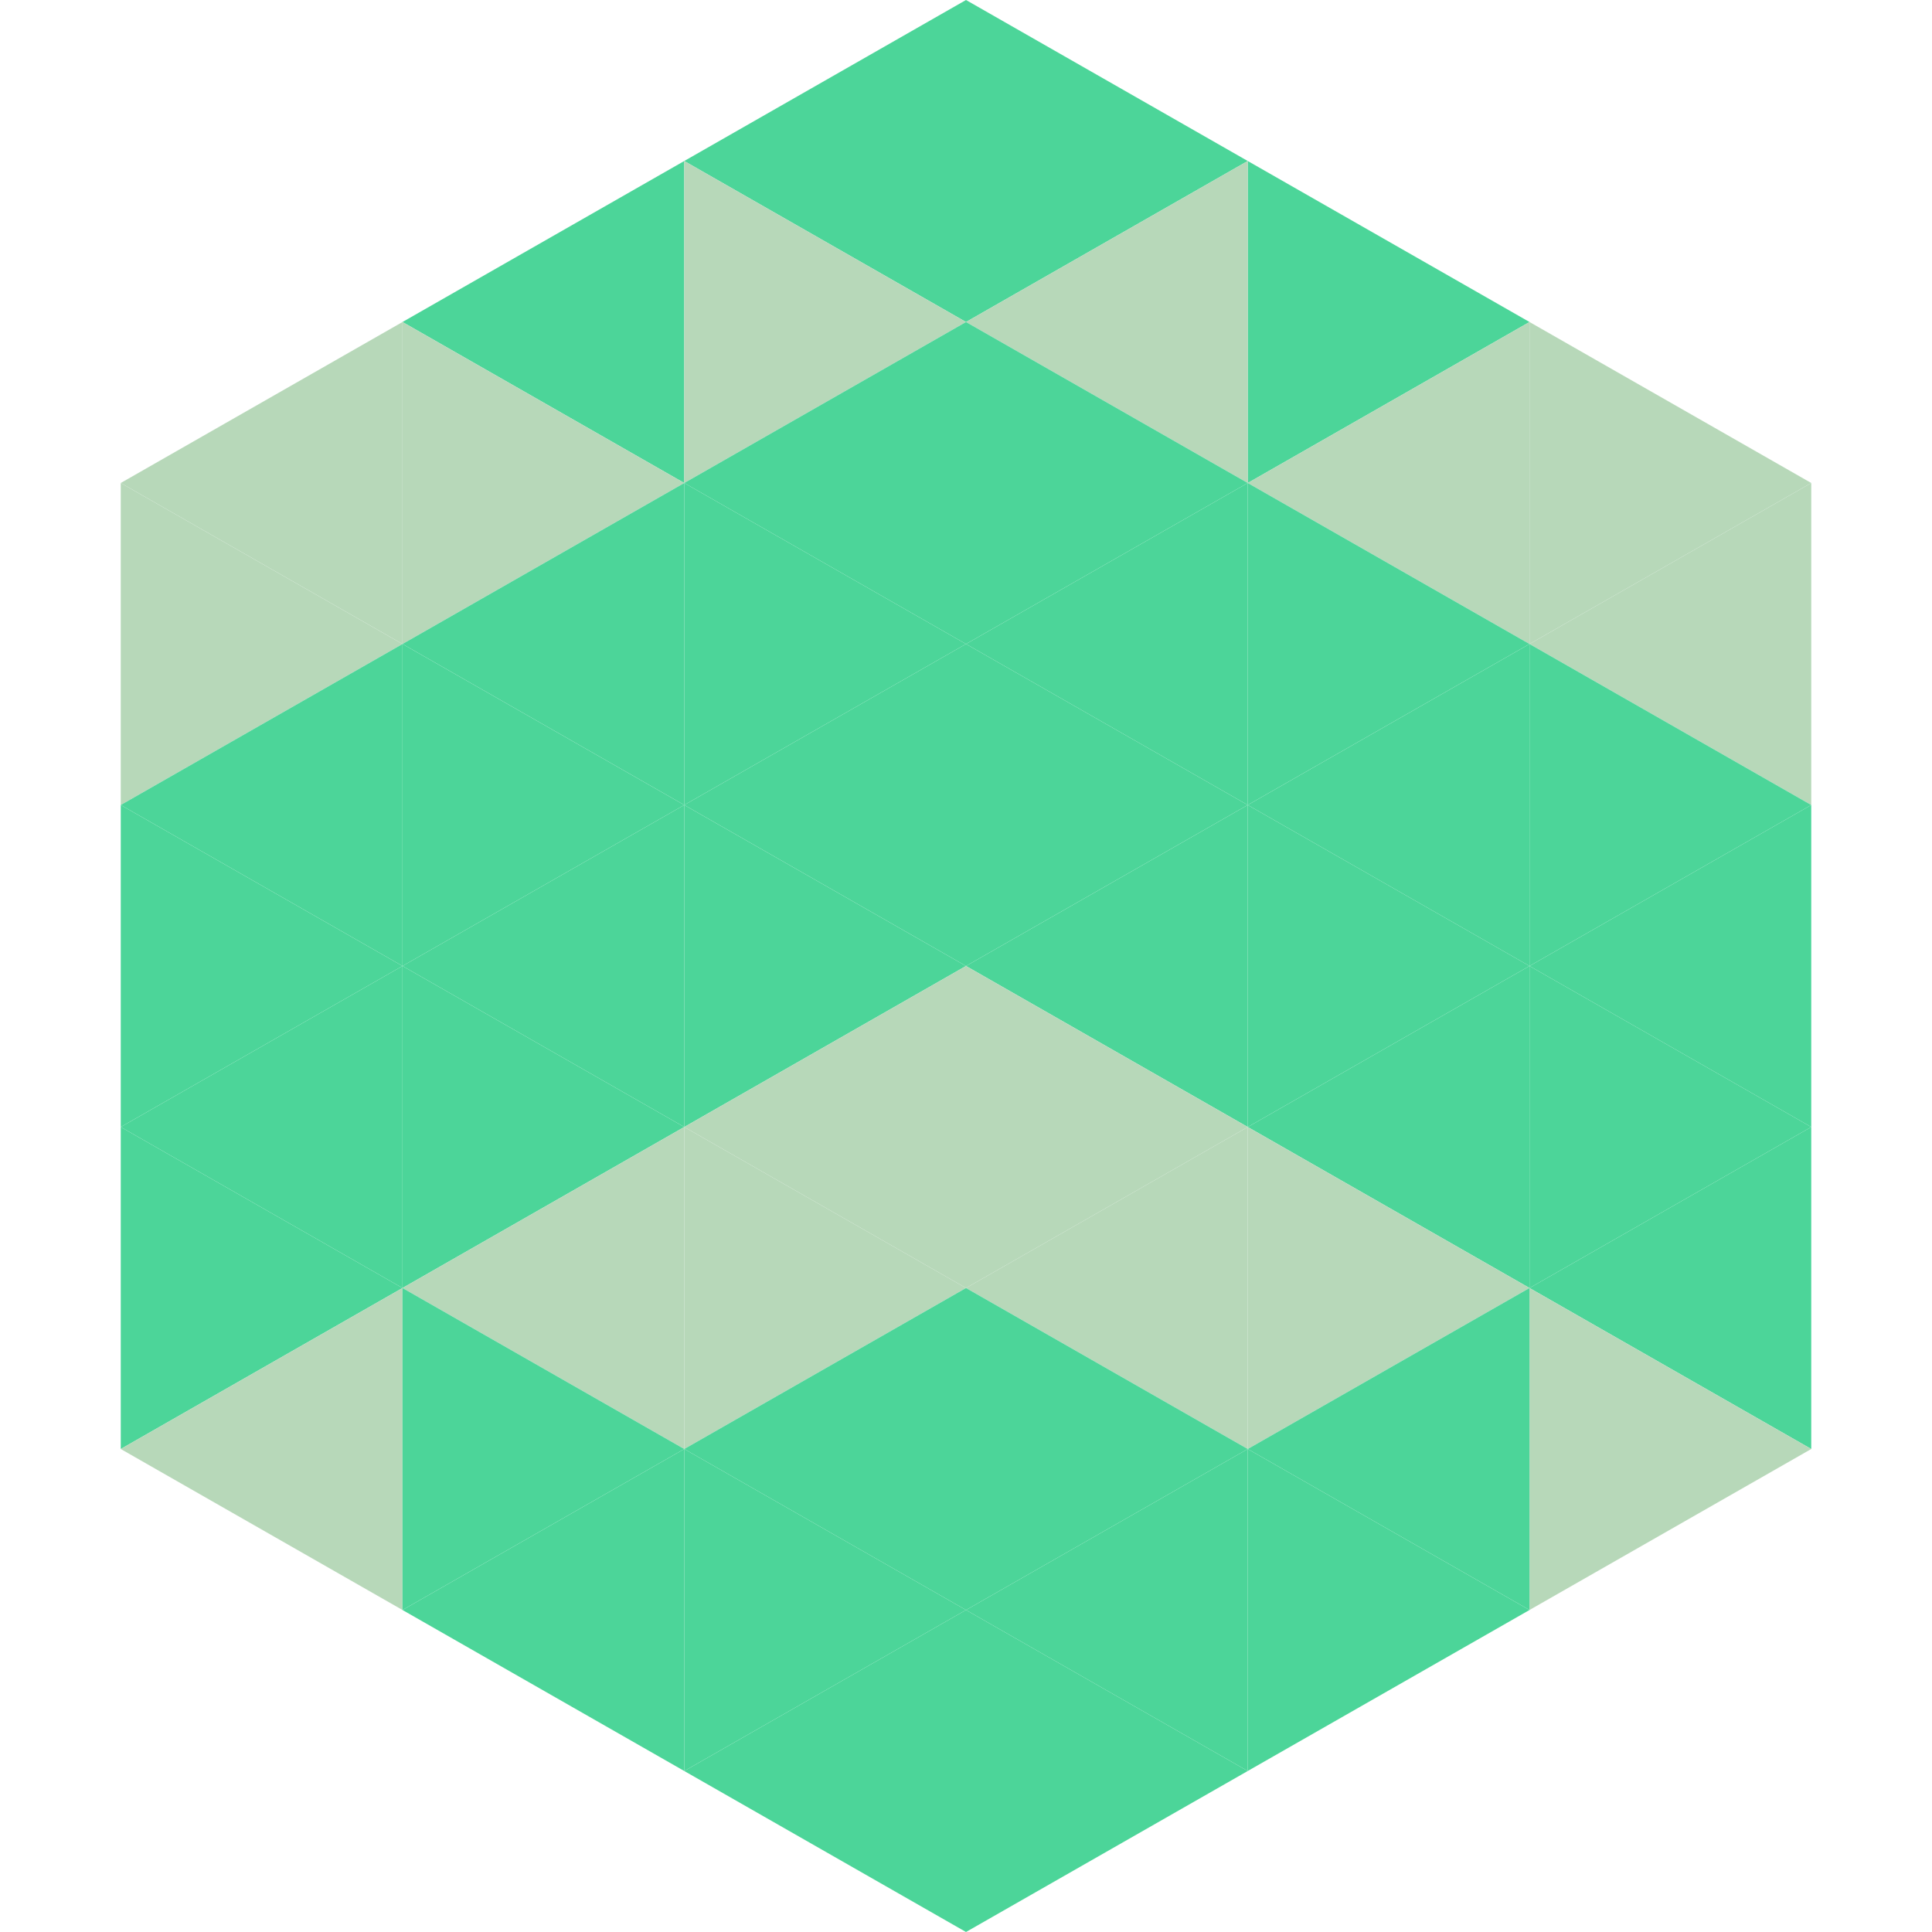<?xml version="1.0"?>
<!-- Generated by SVGo -->
<svg width="240" height="240"
     xmlns="http://www.w3.org/2000/svg"
     xmlns:xlink="http://www.w3.org/1999/xlink">
<polygon points="50,40 15,60 50,80" style="fill:rgb(183,216,185)" />
<polygon points="190,40 225,60 190,80" style="fill:rgb(183,216,185)" />
<polygon points="15,60 50,80 15,100" style="fill:rgb(183,216,185)" />
<polygon points="225,60 190,80 225,100" style="fill:rgb(183,216,185)" />
<polygon points="50,80 15,100 50,120" style="fill:rgb(76,213,153)" />
<polygon points="190,80 225,100 190,120" style="fill:rgb(76,213,153)" />
<polygon points="15,100 50,120 15,140" style="fill:rgb(76,213,153)" />
<polygon points="225,100 190,120 225,140" style="fill:rgb(76,213,153)" />
<polygon points="50,120 15,140 50,160" style="fill:rgb(76,213,153)" />
<polygon points="190,120 225,140 190,160" style="fill:rgb(76,213,153)" />
<polygon points="15,140 50,160 15,180" style="fill:rgb(76,213,153)" />
<polygon points="225,140 190,160 225,180" style="fill:rgb(76,213,153)" />
<polygon points="50,160 15,180 50,200" style="fill:rgb(183,216,185)" />
<polygon points="190,160 225,180 190,200" style="fill:rgb(183,216,185)" />
<polygon points="15,180 50,200 15,220" style="fill:rgb(255,255,255); fill-opacity:0" />
<polygon points="225,180 190,200 225,220" style="fill:rgb(255,255,255); fill-opacity:0" />
<polygon points="50,0 85,20 50,40" style="fill:rgb(255,255,255); fill-opacity:0" />
<polygon points="190,0 155,20 190,40" style="fill:rgb(255,255,255); fill-opacity:0" />
<polygon points="85,20 50,40 85,60" style="fill:rgb(76,213,153)" />
<polygon points="155,20 190,40 155,60" style="fill:rgb(76,213,153)" />
<polygon points="50,40 85,60 50,80" style="fill:rgb(183,216,185)" />
<polygon points="190,40 155,60 190,80" style="fill:rgb(183,216,185)" />
<polygon points="85,60 50,80 85,100" style="fill:rgb(76,213,153)" />
<polygon points="155,60 190,80 155,100" style="fill:rgb(76,213,153)" />
<polygon points="50,80 85,100 50,120" style="fill:rgb(76,213,153)" />
<polygon points="190,80 155,100 190,120" style="fill:rgb(76,213,153)" />
<polygon points="85,100 50,120 85,140" style="fill:rgb(76,213,153)" />
<polygon points="155,100 190,120 155,140" style="fill:rgb(76,213,153)" />
<polygon points="50,120 85,140 50,160" style="fill:rgb(76,213,153)" />
<polygon points="190,120 155,140 190,160" style="fill:rgb(76,213,153)" />
<polygon points="85,140 50,160 85,180" style="fill:rgb(183,216,185)" />
<polygon points="155,140 190,160 155,180" style="fill:rgb(183,216,185)" />
<polygon points="50,160 85,180 50,200" style="fill:rgb(76,213,153)" />
<polygon points="190,160 155,180 190,200" style="fill:rgb(76,213,153)" />
<polygon points="85,180 50,200 85,220" style="fill:rgb(76,213,153)" />
<polygon points="155,180 190,200 155,220" style="fill:rgb(76,213,153)" />
<polygon points="120,0 85,20 120,40" style="fill:rgb(76,213,153)" />
<polygon points="120,0 155,20 120,40" style="fill:rgb(76,213,153)" />
<polygon points="85,20 120,40 85,60" style="fill:rgb(183,216,185)" />
<polygon points="155,20 120,40 155,60" style="fill:rgb(183,216,185)" />
<polygon points="120,40 85,60 120,80" style="fill:rgb(76,213,153)" />
<polygon points="120,40 155,60 120,80" style="fill:rgb(76,213,153)" />
<polygon points="85,60 120,80 85,100" style="fill:rgb(76,213,153)" />
<polygon points="155,60 120,80 155,100" style="fill:rgb(76,213,153)" />
<polygon points="120,80 85,100 120,120" style="fill:rgb(76,213,153)" />
<polygon points="120,80 155,100 120,120" style="fill:rgb(76,213,153)" />
<polygon points="85,100 120,120 85,140" style="fill:rgb(76,213,153)" />
<polygon points="155,100 120,120 155,140" style="fill:rgb(76,213,153)" />
<polygon points="120,120 85,140 120,160" style="fill:rgb(183,216,185)" />
<polygon points="120,120 155,140 120,160" style="fill:rgb(183,216,185)" />
<polygon points="85,140 120,160 85,180" style="fill:rgb(183,216,185)" />
<polygon points="155,140 120,160 155,180" style="fill:rgb(183,216,185)" />
<polygon points="120,160 85,180 120,200" style="fill:rgb(76,213,153)" />
<polygon points="120,160 155,180 120,200" style="fill:rgb(76,213,153)" />
<polygon points="85,180 120,200 85,220" style="fill:rgb(76,213,153)" />
<polygon points="155,180 120,200 155,220" style="fill:rgb(76,213,153)" />
<polygon points="120,200 85,220 120,240" style="fill:rgb(76,213,153)" />
<polygon points="120,200 155,220 120,240" style="fill:rgb(76,213,153)" />
<polygon points="85,220 120,240 85,260" style="fill:rgb(255,255,255); fill-opacity:0" />
<polygon points="155,220 120,240 155,260" style="fill:rgb(255,255,255); fill-opacity:0" />
</svg>
